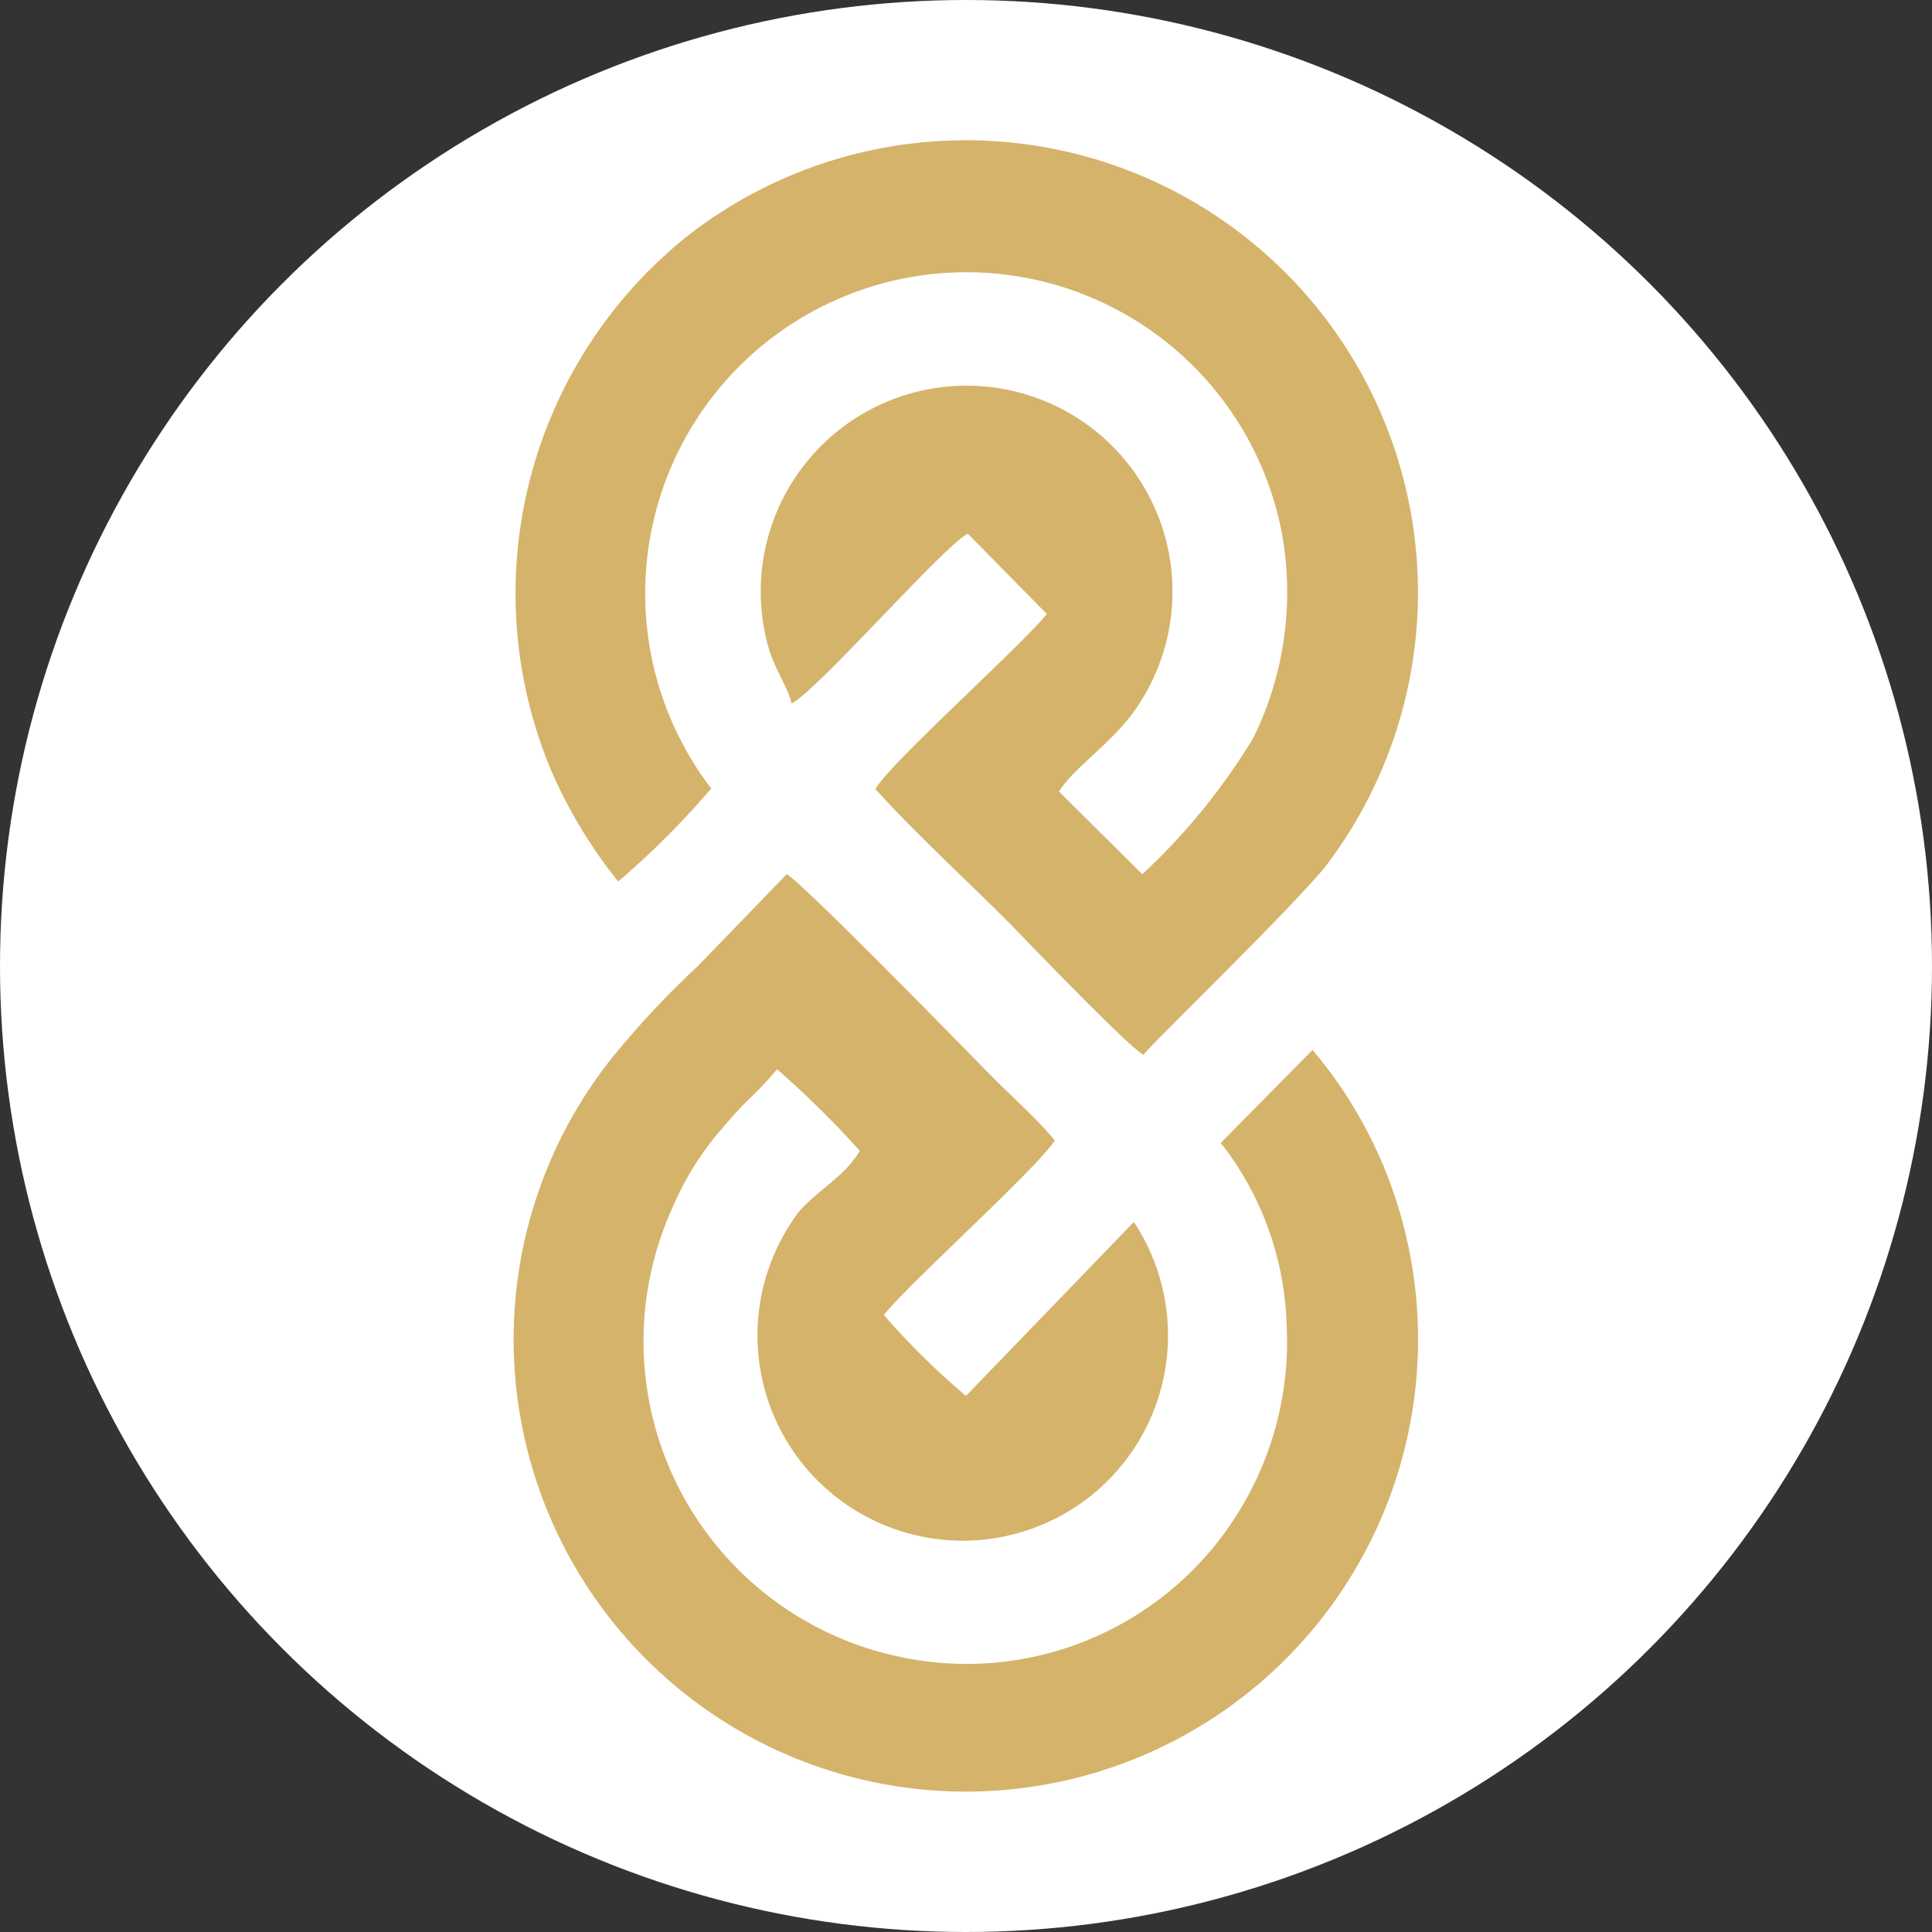 <svg id="Layer_1" data-name="Layer 1" xmlns="http://www.w3.org/2000/svg" viewBox="0 0 32 32"><rect x="0" y="0" width="32" height="32" fill="#333333" stroke="none"/><defs><style>.cls-1{fill:#fff;}.cls-2{fill:#d5b36a;fill-rule:evenodd;}</style></defs><circle class="cls-1" cx="16" cy="16" r="16"/><path class="cls-2" d="M20.22,18.93a5.12,5.12,0,0,1,1.09,3,5.36,5.36,0,0,1-.83,3.17,5.29,5.29,0,0,1-5.54,2.35A5.34,5.34,0,0,1,11.14,20a4.9,4.9,0,0,1,.76-1.24c.19-.22.29-.34.49-.54a5.7,5.7,0,0,0,.48-.51,15.84,15.84,0,0,1,1.37,1.35c-.23.41-.68.64-1,1a3.4,3.4,0,1,0,5.54.18L16,23.12a12.22,12.22,0,0,1-1.36-1.34c.38-.49,2.54-2.43,2.83-2.89-.27-.34-.76-.77-1.09-1.11-.54-.55-3.11-3.18-3.35-3.3L11.56,16a14.91,14.91,0,0,0-1.47,1.58,7.49,7.49,0,1,0,12.79,1.65,7.41,7.41,0,0,0-1.14-1.84Zm-8.44-5.87a5.32,5.32,0,1,1,9.45-4.24,5.47,5.47,0,0,1-.47,3.4,10.47,10.47,0,0,1-1.84,2.26l-1.38-1.37c.25-.4.91-.83,1.28-1.38a3.41,3.41,0,1,0-6.09-1c.11.37.32.65.38.92.41-.19,2.52-2.61,2.92-2.81l1.31,1.33c-.48.58-2.63,2.5-2.84,2.9.67.74,1.49,1.49,2.21,2.21.31.32,2,2.08,2.23,2.19.17-.22,2.31-2.28,3-3.1A7.49,7.49,0,0,0,11.36,3.93a7.58,7.58,0,0,0-2.24,8.81,8,8,0,0,0,1.12,1.86,14,14,0,0,0,1.54-1.54Z"/></svg>